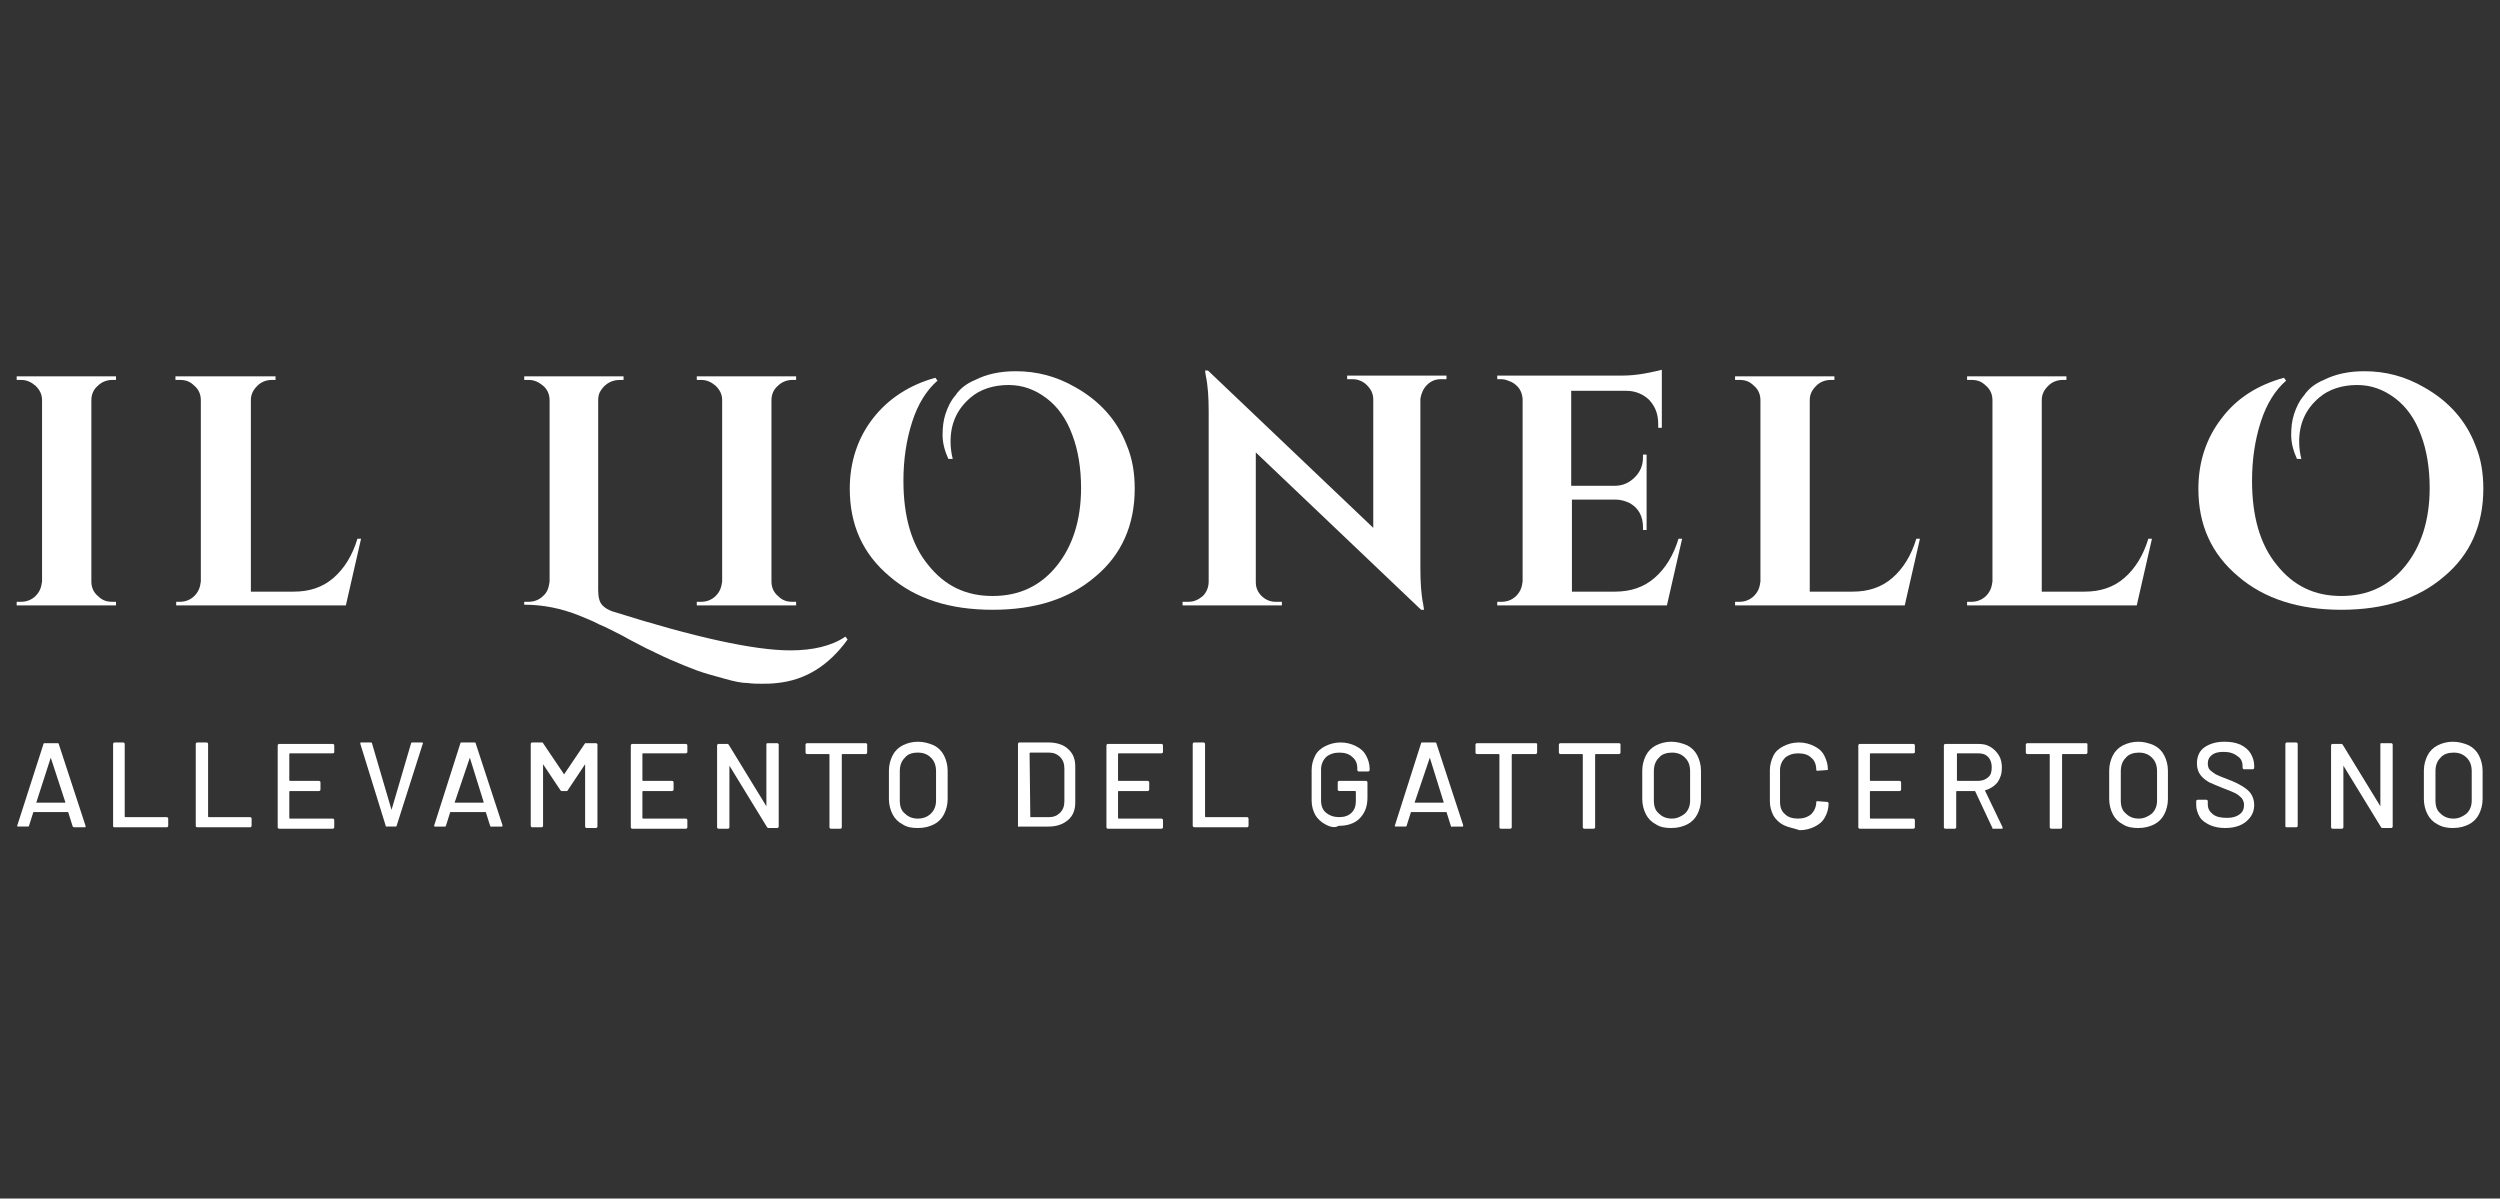 <?xml version="1.0" encoding="UTF-8"?> <svg xmlns="http://www.w3.org/2000/svg" xmlns:xlink="http://www.w3.org/1999/xlink" version="1.1" id="Livello_1" x="0px" y="0px" viewBox="0 0 344.8 165.3" style="enable-background:new 0 0 344.8 165.3;" xml:space="preserve"><rect x="0" y="0" width="344.8" height="165.3" fill="#333333" stroke="none"/> <style type="text/css"> .st0{fill:#FFFFFF;} </style> <g> <g> <path class="st0" d="M2.9,83c0.8,0,1.5-0.3,2-0.8c0.6-0.6,0.8-1.2,0.9-2v-25c0-0.8-0.3-1.4-0.9-2c-0.6-0.5-1.2-0.8-2-0.8H2.3v-0.5 H16l0,0.5h-0.5c-0.8,0-1.5,0.3-2,0.8c-0.6,0.5-0.9,1.2-0.9,2v25c0,0.8,0.3,1.5,0.9,2c0.6,0.6,1.2,0.8,2,0.8H16l0,0.5H2.3V83H2.9z"></path> <path class="st0" d="M24.8,83c0.8,0,1.5-0.3,2-0.8c0.6-0.6,0.8-1.2,0.9-2v-25c0-0.8-0.3-1.5-0.9-2c-0.6-0.6-1.2-0.8-2-0.8h-0.6 v-0.5H38l0,0.5h-0.5c-0.8,0-1.5,0.3-2,0.8c-0.6,0.6-0.9,1.2-0.9,2v26.4h5.9c2.2,0,4-0.6,5.5-1.9c1.5-1.3,2.6-3.1,3.3-5.4h0.5 l-2.1,9.2H24.3V83H24.8z"></path> <path class="st0" d="M109,89.7c3.1,0,5.7-0.6,7.6-1.9l0.3,0.4c-2.6,3.6-5.8,5.6-9.7,6c-0.8,0.1-1.5,0.1-2.1,0.1s-1.3,0-2-0.1 c-0.8,0-1.8-0.2-3.2-0.6c-1.4-0.4-2.6-0.7-3.7-1.1c-1.1-0.4-2.3-0.9-3.7-1.5c-1.4-0.6-2.5-1.2-3.4-1.6c-0.9-0.5-2-1-3.2-1.7 c-1.2-0.6-2.3-1.2-3.3-1.6c-0.9-0.5-1.8-0.8-2.7-1.2c-2.5-1-5-1.5-7.6-1.5V83h0.6c0.8,0,1.5-0.3,2-0.8c0.6-0.5,0.8-1.2,0.9-2v-25 c0-0.8-0.3-1.5-0.9-2c-0.6-0.5-1.2-0.8-2-0.8h-0.6v-0.5h13.7l0,0.5h-0.5c-1.1,0-2,0.5-2.6,1.4c-0.3,0.4-0.4,0.9-0.4,1.4v26.2 c0,1,0.2,1.7,0.6,2.1c0.4,0.4,0.8,0.6,1.3,0.8C95.8,87.9,104,89.7,109,89.7z"></path> <path class="st0" d="M96.7,83c0.8,0,1.5-0.3,2-0.8c0.6-0.6,0.8-1.2,0.9-2v-25c0-0.8-0.3-1.4-0.9-2c-0.6-0.5-1.2-0.8-2-0.8h-0.6 v-0.5h13.7l0,0.5h-0.5c-0.8,0-1.5,0.3-2,0.8c-0.6,0.5-0.9,1.2-0.9,2v25c0,0.8,0.3,1.5,0.9,2c0.6,0.6,1.2,0.8,2,0.8h0.5l0,0.5H96.1 V83H96.7z"></path> <path class="st0" d="M130.8,63.3c-0.5-1.1-0.8-2.2-0.8-3.3c0-1,0.1-2,0.4-2.9c0.3-0.9,0.7-1.8,1.4-2.6c0.6-0.9,1.5-1.6,2.7-2.1 c1.6-0.8,3.4-1.2,5.6-1.2c2.9,0,5.6,0.7,8.2,2.2c3.4,1.9,5.8,4.6,7.1,8c0.8,1.9,1.1,3.9,1.1,6c0,5-1.8,9.1-5.4,12.1 c-3.6,3.1-8.3,4.6-14.2,4.6s-10.6-1.5-14.2-4.6c-3.7-3.1-5.5-7.1-5.5-12.1c0-3.7,1.1-7,3.2-9.7s5-4.6,8.6-5.6l0.3,0.4 c-1.5,1.3-2.7,3.2-3.5,5.7c-0.8,2.5-1.2,5.2-1.2,8.1c0,4.9,1.1,8.8,3.4,11.6c2.3,2.9,5.2,4.3,8.9,4.3c3.7,0,6.6-1.4,8.8-4.1 c2.2-2.7,3.4-6.3,3.4-10.8c0-2.7-0.4-5.2-1.2-7.3c-0.8-2.2-2-3.9-3.6-5.1c-1.6-1.2-3.3-1.8-5.2-1.8c-2.1,0-3.9,0.6-5.2,1.7 c-1.9,1.6-2.8,3.6-2.8,6.1c0,0.8,0.1,1.6,0.3,2.4H130.8z"></path> <path class="st0" d="M198.7,52.3c-0.8,0-1.4,0.3-1.9,0.8c-0.5,0.5-0.8,1.2-0.9,1.9v23.3c0,2,0.1,3.7,0.4,5.1l0.1,0.7H196 l-22.8-21.7v17.9c0,0.8,0.3,1.4,0.8,1.9c0.5,0.5,1.2,0.8,1.9,0.8h0.9v0.5h-13.7V83h0.8c0.8,0,1.4-0.3,2-0.8c0.5-0.5,0.8-1.2,0.8-2 V56.8c0-2-0.1-3.6-0.4-5l-0.1-0.7h0.4l22.8,21.7V55.1c0-0.8-0.3-1.4-0.9-2c-0.5-0.5-1.2-0.8-1.9-0.8h-0.8v-0.5h13.7v0.5H198.7z"></path> <path class="st0" d="M207.1,83c0.8,0,1.5-0.3,2-0.8c0.6-0.6,0.8-1.2,0.9-2V55c-0.1-1.1-0.6-1.8-1.5-2.3c-0.5-0.2-0.9-0.4-1.4-0.4 h-0.6v-0.5h17.3c0.9,0,2-0.1,3.1-0.3c1.1-0.2,1.9-0.4,2.3-0.5V59h-0.5v-0.5c0-1.4-0.4-2.4-1.2-3.3c-0.8-0.8-1.9-1.3-3.2-1.3h-7.6 V67h6c1.1,0,2-0.4,2.8-1.2c0.7-0.7,1.1-1.6,1.1-2.7v-0.4h0.5v10.4h-0.5v-0.4c0-1.5-0.6-2.6-1.8-3.3c-0.6-0.3-1.3-0.5-2-0.5h-6 v12.7h5.9c2.2,0,4-0.6,5.5-1.9c1.5-1.3,2.6-3.1,3.3-5.4h0.5l-2.1,9.2h-23.4V83H207.1z"></path> <path class="st0" d="M239.9,83c0.8,0,1.5-0.3,2-0.8c0.6-0.6,0.8-1.2,0.9-2v-25c0-0.8-0.3-1.5-0.9-2c-0.6-0.6-1.2-0.8-2-0.8h-0.6 v-0.5H253l0,0.5h-0.5c-0.8,0-1.5,0.3-2,0.8c-0.6,0.6-0.9,1.2-0.9,2v26.4h5.9c2.2,0,4-0.6,5.5-1.9s2.6-3.1,3.3-5.4h0.5l-2.1,9.2 h-23.4V83H239.9z"></path> <path class="st0" d="M271.9,83c0.8,0,1.5-0.3,2-0.8c0.6-0.6,0.8-1.2,0.9-2v-25c0-0.8-0.3-1.5-0.9-2c-0.6-0.6-1.2-0.8-2-0.8h-0.6 v-0.5h13.7l0,0.5h-0.5c-0.8,0-1.5,0.3-2,0.8c-0.6,0.6-0.9,1.2-0.9,2v26.4h5.9c2.2,0,4-0.6,5.5-1.9c1.5-1.3,2.6-3.1,3.3-5.4h0.5 l-2.1,9.2h-23.4V83H271.9z"></path> <path class="st0" d="M316.8,63.3c-0.5-1.1-0.8-2.2-0.8-3.3c0-1,0.1-2,0.4-2.9c0.3-0.9,0.7-1.8,1.4-2.6c0.6-0.9,1.5-1.6,2.7-2.1 c1.6-0.8,3.4-1.2,5.6-1.2c2.9,0,5.6,0.7,8.2,2.2c3.4,1.9,5.8,4.6,7.1,8c0.8,1.9,1.1,3.9,1.1,6c0,5-1.8,9.1-5.4,12.1 c-3.6,3.1-8.3,4.6-14.2,4.6c-5.8,0-10.6-1.5-14.2-4.6c-3.7-3.1-5.5-7.1-5.5-12.1c0-3.7,1.1-7,3.2-9.7c2.1-2.8,5-4.6,8.6-5.6 l0.3,0.4c-1.5,1.3-2.7,3.2-3.5,5.7c-0.8,2.5-1.2,5.2-1.2,8.1c0,4.9,1.1,8.8,3.4,11.6c2.3,2.9,5.2,4.3,8.9,4.3 c3.7,0,6.6-1.4,8.8-4.1c2.2-2.7,3.4-6.3,3.4-10.8c0-2.7-0.4-5.2-1.2-7.3c-0.8-2.2-2-3.9-3.6-5.1c-1.6-1.2-3.3-1.8-5.2-1.8 c-2.1,0-3.9,0.6-5.2,1.7c-1.9,1.6-2.8,3.6-2.8,6.1c0,0.8,0.1,1.6,0.3,2.4H316.8z"></path> </g> <g> <path class="st0" d="M10,113.9L9.4,112c0,0,0,0-0.1,0H4.7c0,0-0.1,0-0.1,0L4,113.9c0,0.1-0.1,0.1-0.2,0.1H2.5 c-0.1,0-0.2-0.1-0.1-0.2L6,102.6c0-0.1,0.1-0.1,0.2-0.1h1.7c0.1,0,0.2,0,0.2,0.1l3.7,11.3l0,0.1c0,0.1,0,0.1-0.1,0.1h-1.4 C10.1,114.1,10,114,10,113.9z M5,110.7C5,110.7,5.1,110.7,5,110.7l3.9,0c0,0,0,0,0.1,0c0,0,0,0,0-0.1L7,104.5c0,0,0,0,0,0 c0,0,0,0,0,0L5,110.7C5,110.6,5,110.7,5,110.7z"></path> <path class="st0" d="M15.6,113.9v-11.3c0-0.1,0.1-0.2,0.2-0.2H17c0.1,0,0.2,0.1,0.2,0.2v10c0,0,0,0.1,0.1,0.1h5.7 c0.1,0,0.2,0.1,0.2,0.2v1c0,0.1-0.1,0.2-0.2,0.2h-7.2C15.6,114.1,15.6,114,15.6,113.9z"></path> <path class="st0" d="M27,113.9v-11.3c0-0.1,0.1-0.2,0.2-0.2h1.3c0.1,0,0.2,0.1,0.2,0.2v10c0,0,0,0.1,0.1,0.1h5.7 c0.1,0,0.2,0.1,0.2,0.2v1c0,0.1-0.1,0.2-0.2,0.2h-7.2C27,114.1,27,114,27,113.9z"></path> <path class="st0" d="M45.9,103.9h-5.9c0,0-0.1,0-0.1,0.1v3.6c0,0,0,0.1,0.1,0.1h4c0.1,0,0.2,0.1,0.2,0.2v1c0,0.1-0.1,0.2-0.2,0.2 h-4c0,0-0.1,0-0.1,0.1v3.6c0,0,0,0.1,0.1,0.1h5.9c0.1,0,0.2,0.1,0.2,0.2v1c0,0.1-0.1,0.2-0.2,0.2h-7.4c-0.1,0-0.2-0.1-0.2-0.2 v-11.3c0-0.1,0.1-0.2,0.2-0.2h7.4c0.1,0,0.2,0.1,0.2,0.2v1C46.1,103.8,46,103.9,45.9,103.9z"></path> <path class="st0" d="M53.2,113.9l-3.5-11.3l0-0.1c0-0.1,0-0.1,0.1-0.1h1.3c0.1,0,0.2,0,0.2,0.1l2.7,9.2c0,0,0,0,0,0c0,0,0,0,0,0 l2.7-9.2c0-0.1,0.1-0.1,0.2-0.1h1.3c0.1,0,0.2,0.1,0.1,0.2l-3.6,11.3c0,0.1-0.1,0.1-0.2,0.1h-1.3C53.3,114.1,53.2,114,53.2,113.9z "></path> <path class="st0" d="M67.6,113.9L67,112c0,0,0,0-0.1,0h-4.7c0,0-0.1,0-0.1,0l-0.6,1.9c0,0.1-0.1,0.1-0.2,0.1h-1.3 c-0.1,0-0.2-0.1-0.1-0.2l3.6-11.3c0-0.1,0.1-0.1,0.2-0.1h1.7c0.1,0,0.2,0,0.2,0.1l3.7,11.3l0,0.1c0,0.1,0,0.1-0.1,0.1h-1.4 C67.7,114.1,67.7,114,67.6,113.9z M62.7,110.7C62.7,110.7,62.7,110.7,62.7,110.7l3.9,0c0,0,0,0,0.1,0c0,0,0,0,0-0.1l-1.9-6.1 c0,0,0,0,0,0c0,0,0,0,0,0L62.7,110.7C62.7,110.6,62.7,110.7,62.7,110.7z"></path> <path class="st0" d="M80.9,102.5h1.3c0.1,0,0.2,0.1,0.2,0.2v11.3c0,0.1-0.1,0.2-0.2,0.2h-1.3c-0.1,0-0.2-0.1-0.2-0.2v-8.5 c0,0,0-0.1,0-0.1c0,0,0,0,0,0l-2.4,3.6c0,0.1-0.1,0.1-0.2,0.1h-0.6c-0.1,0-0.1,0-0.2-0.1l-2.4-3.6c0,0,0,0,0,0c0,0,0,0,0,0.1v8.4 c0,0.1-0.1,0.2-0.2,0.2h-1.3c-0.1,0-0.2-0.1-0.2-0.2v-11.3c0-0.1,0.1-0.2,0.2-0.2h1.3c0.1,0,0.2,0,0.2,0.1l2.9,4.3c0,0,0,0,0,0 c0,0,0,0,0,0l2.9-4.3C80.8,102.5,80.8,102.5,80.9,102.5z"></path> <path class="st0" d="M94.6,103.9h-5.9c0,0-0.1,0-0.1,0.1v3.6c0,0,0,0.1,0.1,0.1h4c0.1,0,0.2,0.1,0.2,0.2v1c0,0.1-0.1,0.2-0.2,0.2 h-4c0,0-0.1,0-0.1,0.1v3.6c0,0,0,0.1,0.1,0.1h5.9c0.1,0,0.2,0.1,0.2,0.2v1c0,0.1-0.1,0.2-0.2,0.2h-7.4c-0.1,0-0.2-0.1-0.2-0.2 v-11.3c0-0.1,0.1-0.2,0.2-0.2h7.4c0.1,0,0.2,0.1,0.2,0.2v1C94.7,103.8,94.7,103.9,94.6,103.9z"></path> <path class="st0" d="M105.9,102.5h1.3c0.1,0,0.2,0.1,0.2,0.2v11.3c0,0.1-0.1,0.2-0.2,0.2h-1.2c-0.1,0-0.1,0-0.2-0.1l-5.2-8.5 c0,0,0,0,0,0c0,0,0,0,0,0.1l0,8.4c0,0.1-0.1,0.2-0.2,0.2h-1.3c-0.1,0-0.2-0.1-0.2-0.2v-11.3c0-0.1,0.1-0.2,0.2-0.2h1.2 c0.1,0,0.1,0,0.2,0.1l5.2,8.5c0,0,0,0,0,0c0,0,0,0,0-0.1l0-8.4C105.7,102.5,105.8,102.5,105.9,102.5z"></path> <path class="st0" d="M119.6,102.7v1.1c0,0.1-0.1,0.2-0.2,0.2h-3.2c0,0-0.1,0-0.1,0.1v10c0,0.1-0.1,0.2-0.2,0.2h-1.3 c-0.1,0-0.2-0.1-0.2-0.2v-10c0,0,0-0.1-0.1-0.1h-3c-0.1,0-0.2-0.1-0.2-0.2v-1.1c0-0.1,0.1-0.2,0.2-0.2h7.9 C119.5,102.5,119.6,102.5,119.6,102.7z"></path> <path class="st0" d="M124.5,113.7c-0.6-0.3-1.1-0.8-1.4-1.4c-0.3-0.6-0.5-1.3-0.5-2.1v-3.9c0-0.8,0.2-1.5,0.5-2.1 c0.3-0.6,0.8-1.1,1.4-1.4c0.6-0.3,1.3-0.5,2.1-0.5c0.8,0,1.5,0.2,2.2,0.5c0.6,0.3,1.1,0.8,1.4,1.4c0.3,0.6,0.5,1.3,0.5,2.1v3.9 c0,0.8-0.2,1.5-0.5,2.1c-0.3,0.6-0.8,1.1-1.4,1.4c-0.6,0.3-1.3,0.5-2.2,0.5C125.8,114.2,125.1,114.1,124.5,113.7z M128.4,112.2 c0.5-0.5,0.7-1.1,0.7-1.8v-4c0-0.8-0.2-1.4-0.7-1.9c-0.5-0.5-1.1-0.7-1.8-0.7c-0.8,0-1.4,0.2-1.8,0.7c-0.5,0.5-0.7,1.1-0.7,1.9v4 c0,0.8,0.2,1.4,0.7,1.8c0.5,0.5,1.1,0.7,1.8,0.7C127.4,112.9,128,112.6,128.4,112.2z"></path> <path class="st0" d="M140.4,113.9v-11.3c0-0.1,0.1-0.2,0.2-0.2h4c1.1,0,2.1,0.3,2.7,0.9c0.7,0.6,1,1.4,1,2.4v5c0,1-0.3,1.8-1,2.4 c-0.7,0.6-1.6,0.9-2.7,0.9h-4C140.5,114.1,140.4,114,140.4,113.9z M142.1,112.7h2.6c0.6,0,1.1-0.2,1.5-0.6 c0.4-0.4,0.6-0.9,0.6-1.6V106c0-0.7-0.2-1.2-0.6-1.6c-0.4-0.4-0.9-0.6-1.5-0.6h-2.6c0,0-0.1,0-0.1,0.1L142.1,112.7 C142,112.7,142,112.7,142.1,112.7z"></path> <path class="st0" d="M160.2,103.9h-5.9c0,0-0.1,0-0.1,0.1v3.6c0,0,0,0.1,0.1,0.1h4c0.1,0,0.2,0.1,0.2,0.2v1c0,0.1-0.1,0.2-0.2,0.2 h-4c0,0-0.1,0-0.1,0.1v3.6c0,0,0,0.1,0.1,0.1h5.9c0.1,0,0.2,0.1,0.2,0.2v1c0,0.1-0.1,0.2-0.2,0.2h-7.4c-0.1,0-0.2-0.1-0.2-0.2 v-11.3c0-0.1,0.1-0.2,0.2-0.2h7.4c0.1,0,0.2,0.1,0.2,0.2v1C160.3,103.8,160.3,103.9,160.2,103.9z"></path> <path class="st0" d="M164.5,113.9v-11.3c0-0.1,0.1-0.2,0.2-0.2h1.3c0.1,0,0.2,0.1,0.2,0.2v10c0,0,0,0.1,0.1,0.1h5.7 c0.1,0,0.2,0.1,0.2,0.2v1c0,0.1-0.1,0.2-0.2,0.2h-7.2C164.6,114.1,164.5,114,164.5,113.9z"></path> <path class="st0" d="M182.8,113.7c-0.6-0.3-1.1-0.8-1.4-1.3c-0.3-0.6-0.5-1.2-0.5-2v-4.2c0-0.8,0.2-1.4,0.5-2 c0.3-0.6,0.8-1,1.4-1.3c0.6-0.3,1.3-0.5,2.1-0.5s1.5,0.2,2.1,0.5c0.6,0.3,1.1,0.7,1.4,1.3c0.3,0.5,0.5,1.2,0.5,1.8v0.2 c0,0.1-0.1,0.2-0.2,0.2h-1.3c-0.1,0-0.2-0.1-0.2-0.2V106c0-0.7-0.2-1.2-0.7-1.6c-0.4-0.4-1-0.6-1.8-0.6c-0.7,0-1.3,0.2-1.8,0.6 c-0.4,0.4-0.7,1-0.7,1.7v4.3c0,0.7,0.2,1.3,0.7,1.7c0.5,0.4,1.1,0.6,1.8,0.6c0.7,0,1.3-0.2,1.7-0.6c0.4-0.4,0.6-0.9,0.6-1.6v-1.3 c0,0,0-0.1-0.1-0.1h-2.2c-0.1,0-0.2-0.1-0.2-0.2v-1c0-0.1,0.1-0.2,0.2-0.2h3.7c0.1,0,0.2,0.1,0.2,0.2v2.1c0,1.3-0.4,2.2-1.1,2.9 c-0.7,0.7-1.7,1-2.9,1C184.2,114.2,183.5,114.1,182.8,113.7z"></path> <path class="st0" d="M200.1,113.9l-0.6-1.9c0,0,0,0-0.1,0h-4.7c0,0-0.1,0-0.1,0l-0.6,1.9c0,0.1-0.1,0.1-0.2,0.1h-1.3 c-0.1,0-0.2-0.1-0.1-0.2l3.6-11.3c0-0.1,0.1-0.1,0.2-0.1h1.7c0.1,0,0.2,0,0.2,0.1l3.7,11.3l0,0.1c0,0.1,0,0.1-0.1,0.1h-1.4 C200.2,114.1,200.1,114,200.1,113.9z M195.1,110.7C195.2,110.7,195.2,110.7,195.1,110.7l3.9,0c0,0,0,0,0.1,0c0,0,0,0,0-0.1 l-1.9-6.1c0,0,0,0,0,0c0,0,0,0,0,0L195.1,110.7C195.1,110.6,195.1,110.7,195.1,110.7z"></path> <path class="st0" d="M212,102.7v1.1c0,0.1-0.1,0.2-0.2,0.2h-3.2c0,0-0.1,0-0.1,0.1v10c0,0.1-0.1,0.2-0.2,0.2h-1.3 c-0.1,0-0.2-0.1-0.2-0.2v-10c0,0,0-0.1-0.1-0.1h-3c-0.1,0-0.2-0.1-0.2-0.2v-1.1c0-0.1,0.1-0.2,0.2-0.2h7.9 C212,102.5,212,102.5,212,102.7z"></path> <path class="st0" d="M223.5,102.7v1.1c0,0.1-0.1,0.2-0.2,0.2h-3.2c0,0-0.1,0-0.1,0.1v10c0,0.1-0.1,0.2-0.2,0.2h-1.3 c-0.1,0-0.2-0.1-0.2-0.2v-10c0,0,0-0.1-0.1-0.1h-3c-0.1,0-0.2-0.1-0.2-0.2v-1.1c0-0.1,0.1-0.2,0.2-0.2h7.9 C223.4,102.5,223.5,102.5,223.5,102.7z"></path> <path class="st0" d="M228.4,113.7c-0.6-0.3-1.1-0.8-1.4-1.4c-0.3-0.6-0.5-1.3-0.5-2.1v-3.9c0-0.8,0.2-1.5,0.5-2.1 c0.3-0.6,0.8-1.1,1.4-1.4c0.6-0.3,1.3-0.5,2.1-0.5c0.8,0,1.5,0.2,2.2,0.5c0.6,0.3,1.1,0.8,1.4,1.4c0.3,0.6,0.5,1.3,0.5,2.1v3.9 c0,0.8-0.2,1.5-0.5,2.1c-0.3,0.6-0.8,1.1-1.4,1.4c-0.6,0.3-1.3,0.5-2.2,0.5C229.7,114.2,229,114.1,228.4,113.7z M232.4,112.2 c0.5-0.5,0.7-1.1,0.7-1.8v-4c0-0.8-0.2-1.4-0.7-1.9c-0.5-0.5-1.1-0.7-1.8-0.7s-1.4,0.2-1.8,0.7c-0.5,0.5-0.7,1.1-0.7,1.9v4 c0,0.8,0.2,1.4,0.7,1.8c0.5,0.5,1.1,0.7,1.8,0.7S231.9,112.6,232.4,112.2z"></path> <path class="st0" d="M246,113.8c-0.6-0.3-1.1-0.8-1.4-1.3c-0.3-0.6-0.5-1.2-0.5-2v-4.3c0-0.7,0.2-1.4,0.5-2c0.3-0.6,0.8-1,1.4-1.3 c0.6-0.3,1.3-0.5,2.1-0.5c0.8,0,1.5,0.2,2.1,0.5c0.6,0.3,1.1,0.7,1.4,1.3c0.3,0.6,0.5,1.2,0.5,1.9v0c0,0.1,0,0.1,0,0.1 c0,0-0.1,0-0.1,0l-1.3,0.1c-0.1,0-0.2,0-0.2-0.1v0c0-0.7-0.2-1.3-0.7-1.7c-0.4-0.4-1-0.6-1.8-0.6c-0.7,0-1.3,0.2-1.8,0.6 c-0.4,0.4-0.7,1-0.7,1.7v4.4c0,0.7,0.2,1.3,0.7,1.7c0.4,0.4,1,0.6,1.8,0.6c0.7,0,1.3-0.2,1.8-0.6c0.4-0.4,0.7-1,0.7-1.7v0 c0-0.1,0.1-0.1,0.2-0.1l1.3,0.1c0.1,0,0.2,0.1,0.2,0.2c0,0.7-0.2,1.4-0.5,1.9c-0.3,0.6-0.8,1-1.4,1.3c-0.6,0.3-1.3,0.5-2.1,0.5 C247.3,114.2,246.6,114.1,246,113.8z"></path> <path class="st0" d="M263.9,103.9H258c0,0-0.1,0-0.1,0.1v3.6c0,0,0,0.1,0.1,0.1h4c0.1,0,0.2,0.1,0.2,0.2v1c0,0.1-0.1,0.2-0.2,0.2 h-4c0,0-0.1,0-0.1,0.1v3.6c0,0,0,0.1,0.1,0.1h5.9c0.1,0,0.2,0.1,0.2,0.2v1c0,0.1-0.1,0.2-0.2,0.2h-7.4c-0.1,0-0.2-0.1-0.2-0.2 v-11.3c0-0.1,0.1-0.2,0.2-0.2h7.4c0.1,0,0.2,0.1,0.2,0.2v1C264.1,103.8,264,103.9,263.9,103.9z"></path> <path class="st0" d="M274.7,114l-2.3-4.9c0,0,0,0-0.1,0h-2.4c0,0-0.1,0-0.1,0.1v4.9c0,0.1-0.1,0.2-0.2,0.2h-1.3 c-0.1,0-0.2-0.1-0.2-0.2v-11.3c0-0.1,0.1-0.2,0.2-0.2h4.5c0.7,0,1.2,0.1,1.7,0.4c0.5,0.3,0.9,0.7,1.2,1.2c0.3,0.5,0.4,1.1,0.4,1.7 c0,0.8-0.2,1.4-0.6,2c-0.4,0.5-1,0.9-1.7,1.1c0,0-0.1,0,0,0.1l2.4,5c0,0,0,0,0,0.1c0,0.1,0,0.1-0.1,0.1h-1.3 C274.8,114.1,274.7,114,274.7,114z M269.9,103.9v3.7c0,0,0,0.1,0.1,0.1h2.8c0.6,0,1.1-0.2,1.4-0.5c0.4-0.3,0.5-0.8,0.5-1.4 c0-0.6-0.2-1.1-0.5-1.4c-0.4-0.4-0.8-0.5-1.4-0.5L269.9,103.9C269.9,103.9,269.9,103.9,269.9,103.9z"></path> <path class="st0" d="M287.9,102.7v1.1c0,0.1-0.1,0.2-0.2,0.2h-3.2c0,0-0.1,0-0.1,0.1v10c0,0.1-0.1,0.2-0.2,0.2h-1.3 c-0.1,0-0.2-0.1-0.2-0.2v-10c0,0,0-0.1-0.1-0.1h-3c-0.1,0-0.2-0.1-0.2-0.2v-1.1c0-0.1,0.1-0.2,0.2-0.2h7.9 C287.9,102.5,287.9,102.5,287.9,102.7z"></path> <path class="st0" d="M292.8,113.7c-0.6-0.3-1.1-0.8-1.4-1.4c-0.3-0.6-0.5-1.3-0.5-2.1v-3.9c0-0.8,0.2-1.5,0.5-2.1 c0.3-0.6,0.8-1.1,1.4-1.4c0.6-0.3,1.3-0.5,2.1-0.5c0.8,0,1.5,0.2,2.2,0.5c0.6,0.3,1.1,0.8,1.4,1.4c0.3,0.6,0.5,1.3,0.5,2.1v3.9 c0,0.8-0.2,1.5-0.5,2.1c-0.3,0.6-0.8,1.1-1.4,1.4c-0.6,0.3-1.3,0.5-2.2,0.5C294.2,114.2,293.4,114.1,292.8,113.7z M296.8,112.2 c0.5-0.5,0.7-1.1,0.7-1.8v-4c0-0.8-0.2-1.4-0.7-1.9c-0.5-0.5-1.1-0.7-1.8-0.7s-1.4,0.2-1.8,0.7c-0.5,0.5-0.7,1.1-0.7,1.9v4 c0,0.8,0.2,1.4,0.7,1.8c0.5,0.5,1.1,0.7,1.8,0.7S296.3,112.6,296.8,112.2z"></path> <path class="st0" d="M304.8,113.8c-0.6-0.3-1.1-0.6-1.4-1.1c-0.3-0.5-0.5-1.1-0.5-1.7v-0.5c0-0.1,0.1-0.2,0.2-0.2h1.2 c0.1,0,0.2,0.1,0.2,0.2v0.4c0,0.6,0.2,1,0.7,1.4c0.5,0.4,1.2,0.5,2,0.5c0.8,0,1.3-0.2,1.7-0.5c0.4-0.3,0.6-0.7,0.6-1.3 c0-0.3-0.1-0.6-0.3-0.9c-0.2-0.2-0.5-0.5-0.9-0.7c-0.4-0.2-0.9-0.4-1.7-0.7c-0.8-0.3-1.4-0.6-1.9-0.8c-0.5-0.3-0.9-0.6-1.2-1 s-0.5-0.9-0.5-1.6c0-0.9,0.3-1.7,1-2.2c0.7-0.5,1.6-0.8,2.8-0.8c0.8,0,1.5,0.1,2.2,0.4c0.6,0.3,1.1,0.7,1.4,1.2 c0.3,0.5,0.5,1.1,0.5,1.7v0.3c0,0.1-0.1,0.2-0.2,0.2h-1.2c-0.1,0-0.2-0.1-0.2-0.2v-0.2c0-0.6-0.2-1.1-0.7-1.4 c-0.5-0.4-1.1-0.6-1.9-0.6c-0.7,0-1.2,0.1-1.6,0.4c-0.4,0.3-0.6,0.7-0.6,1.2c0,0.4,0.1,0.7,0.3,0.9c0.2,0.2,0.5,0.4,0.8,0.6 c0.4,0.2,0.9,0.4,1.7,0.7c0.8,0.3,1.4,0.6,1.9,0.9s0.9,0.6,1.2,1c0.3,0.4,0.5,1,0.5,1.6c0,1-0.4,1.7-1.1,2.3 c-0.7,0.6-1.7,0.9-2.9,0.9C306.2,114.2,305.5,114.1,304.8,113.8z"></path> <path class="st0" d="M315.2,113.9v-11.3c0-0.1,0.1-0.2,0.2-0.2h1.3c0.1,0,0.2,0.1,0.2,0.2v11.3c0,0.1-0.1,0.2-0.2,0.2h-1.3 C315.2,114.1,315.2,114,315.2,113.9z"></path> <path class="st0" d="M328.5,102.5h1.3c0.1,0,0.2,0.1,0.2,0.2v11.3c0,0.1-0.1,0.2-0.2,0.2h-1.2c-0.1,0-0.1,0-0.2-0.1l-5.2-8.5 c0,0,0,0,0,0c0,0,0,0,0,0.1l0,8.4c0,0.1-0.1,0.2-0.2,0.2h-1.3c-0.1,0-0.2-0.1-0.2-0.2v-11.3c0-0.1,0.1-0.2,0.2-0.2h1.2 c0.1,0,0.1,0,0.2,0.1l5.2,8.5c0,0,0,0,0,0c0,0,0,0,0-0.1l0-8.4C328.3,102.5,328.3,102.5,328.5,102.5z"></path> <path class="st0" d="M336.2,113.7c-0.6-0.3-1.1-0.8-1.4-1.4c-0.3-0.6-0.5-1.3-0.5-2.1v-3.9c0-0.8,0.2-1.5,0.5-2.1 c0.3-0.6,0.8-1.1,1.4-1.4c0.6-0.3,1.3-0.5,2.1-0.5c0.8,0,1.5,0.2,2.2,0.5c0.6,0.3,1.1,0.8,1.4,1.4c0.3,0.6,0.5,1.3,0.5,2.1v3.9 c0,0.8-0.2,1.5-0.5,2.1c-0.3,0.6-0.8,1.1-1.4,1.4c-0.6,0.3-1.3,0.5-2.2,0.5C337.6,114.2,336.9,114.1,336.2,113.7z M340.2,112.2 c0.5-0.5,0.7-1.1,0.7-1.8v-4c0-0.8-0.2-1.4-0.7-1.9c-0.5-0.5-1.1-0.7-1.8-0.7s-1.4,0.2-1.8,0.7c-0.5,0.5-0.7,1.1-0.7,1.9v4 c0,0.8,0.2,1.4,0.7,1.8c0.5,0.5,1.1,0.7,1.8,0.7S339.7,112.6,340.2,112.2z"></path> </g> </g> </svg> 